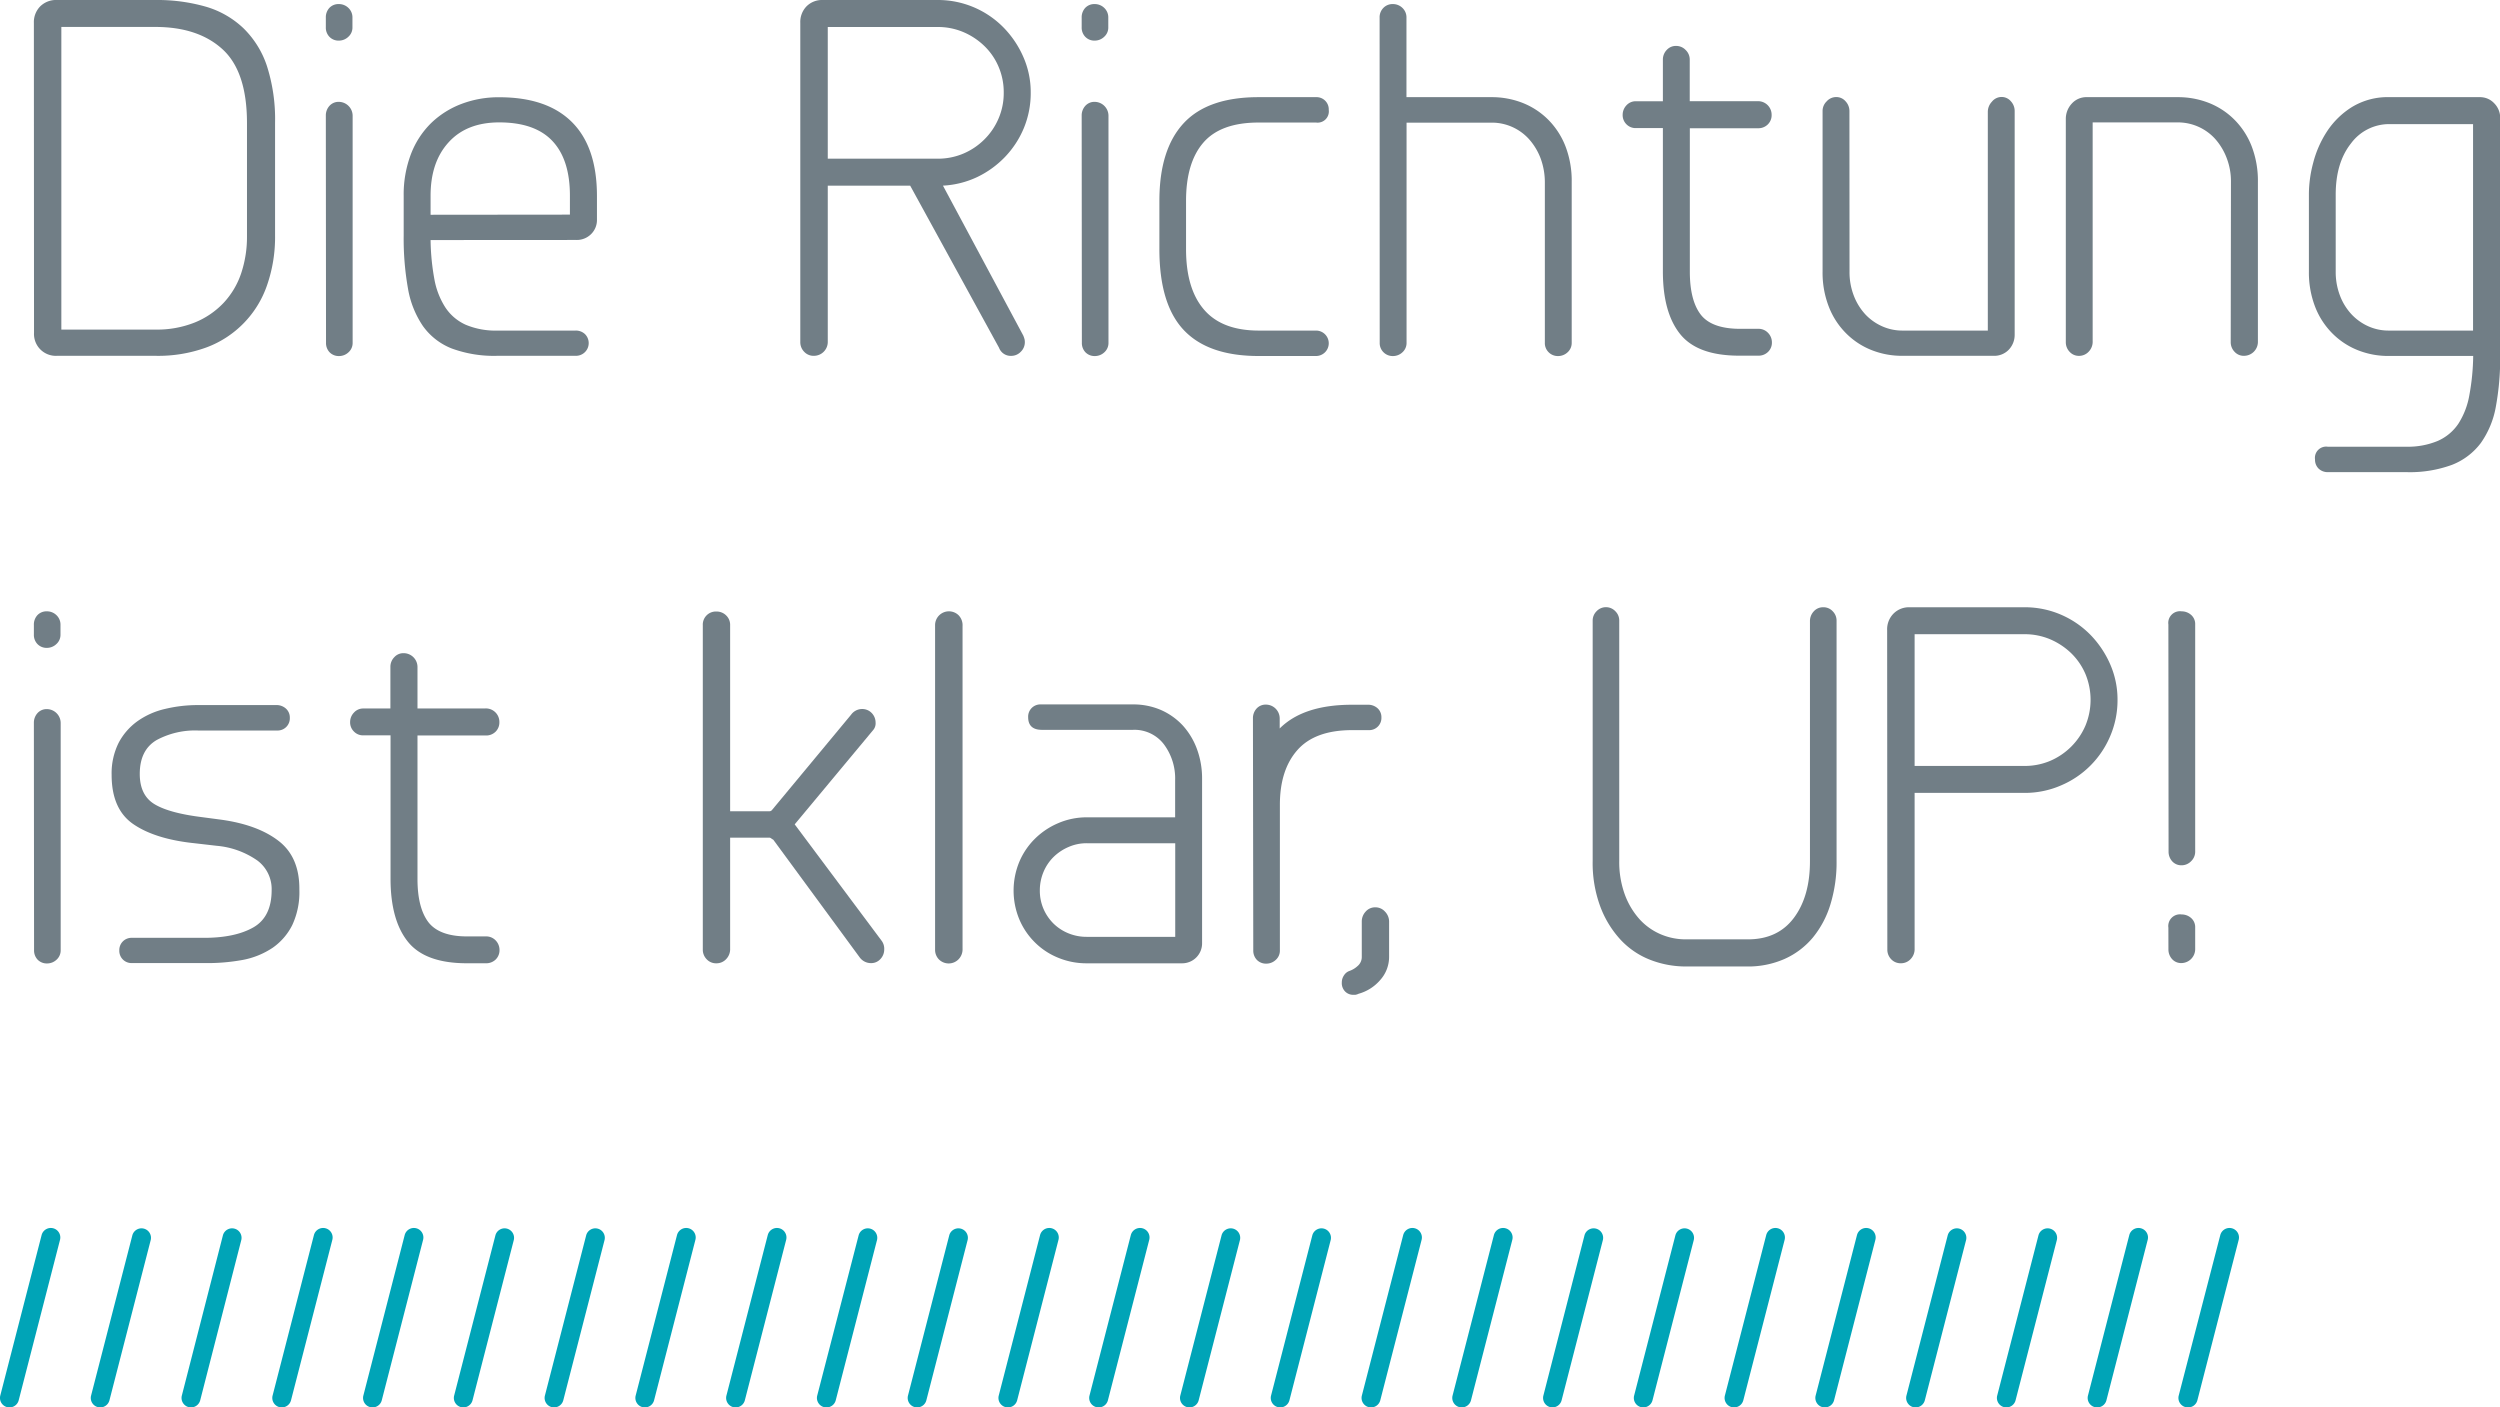 <?xml version="1.0" encoding="UTF-8"?> <svg xmlns="http://www.w3.org/2000/svg" viewBox="0 0 526.96 296.66"><defs><style>.cls-1{fill:#717e86;}.cls-2{fill:#00a4b7;}</style></defs><title>Die Richtung</title><g id="Ebene_2" data-name="Ebene 2"><g id="Ebene_1-2" data-name="Ebene 1"><path class="cls-1" d="M7.14,4.82A4.73,4.73,0,0,1,8.48,1.34,4.75,4.75,0,0,1,12,0h20.8A37.14,37.14,0,0,1,43.32,1.39,19.31,19.31,0,0,1,51.26,5.9a19.79,19.79,0,0,1,5,8,36.83,36.83,0,0,1,1.72,12v23.8A30.87,30.87,0,0,1,56.3,60.09,21.35,21.35,0,0,1,43.54,73.22,29.57,29.57,0,0,1,32.77,75H12a4.6,4.6,0,0,1-4.83-4.82ZM52.06,25.94q0-10.83-5.14-15.54T32.77,5.68H12.93V69.47H32.77a21.38,21.38,0,0,0,8.3-1.5,17.3,17.3,0,0,0,6.06-4.13,17,17,0,0,0,3.7-6.22,24.16,24.16,0,0,0,1.23-7.88Z"></path><path class="cls-1" d="M68.68,3.75a2.94,2.94,0,0,1,.75-2.09,2.63,2.63,0,0,1,2-.8,2.85,2.85,0,0,1,2,.8,2.74,2.74,0,0,1,.86,2.09v2a2.6,2.6,0,0,1-.86,2,2.86,2.86,0,0,1-2,.81,2.64,2.64,0,0,1-2-.81,2.77,2.77,0,0,1-.75-2Zm0,20.58a3,3,0,0,1,.75-2,2.57,2.57,0,0,1,2-.86,2.94,2.94,0,0,1,2.9,2.89V72.25a2.63,2.63,0,0,1-.86,2,2.9,2.9,0,0,1-2,.8,2.67,2.67,0,0,1-2-.8,2.81,2.81,0,0,1-.75-2Z"></path><path class="cls-1" d="M90.76,50.6a49.06,49.06,0,0,0,.8,8.25,16.38,16.38,0,0,0,2.31,5.95,10.1,10.1,0,0,0,4.29,3.65,16.16,16.16,0,0,0,6.75,1.23h16.4a2.76,2.76,0,0,1,2,.75A2.68,2.68,0,0,1,121.42,75H104.8a25.66,25.66,0,0,1-9.59-1.55,13.53,13.53,0,0,1-6.06-4.72A20,20,0,0,1,86,60.84a60.26,60.26,0,0,1-.91-11.21V41.27a23.93,23.93,0,0,1,1.55-8.84,18.34,18.34,0,0,1,4.29-6.54,18.79,18.79,0,0,1,6.38-4,22,22,0,0,1,7.93-1.39q10.08,0,15.33,5.25t5.26,15.54v5a4.16,4.16,0,0,1-1.24,3.06,4.27,4.27,0,0,1-3.16,1.23Zm29.37-5.36v-4q0-7.6-3.69-11.52t-11.21-3.92q-6.86,0-10.66,4.19C92,32.8,90.76,36.56,90.76,41.27v4Z"></path><path class="cls-1" d="M191.85,39.13H174.48v33A2.92,2.92,0,0,1,171.59,75a2.69,2.69,0,0,1-2.09-.86,2.86,2.86,0,0,1-.81-2V4.82A4.73,4.73,0,0,1,170,1.34,4.61,4.61,0,0,1,173.41,0h24.23a19.37,19.37,0,0,1,13.88,5.79A20.62,20.62,0,0,1,215.7,12a18.39,18.39,0,0,1,1.56,7.5A19.28,19.28,0,0,1,215.81,27a19.7,19.7,0,0,1-4,6.11A20.19,20.19,0,0,1,206,37.31a19.14,19.14,0,0,1-7.24,1.82l16.94,31.62a6.21,6.21,0,0,1,.27.81,3.51,3.51,0,0,1,.05.59,2.78,2.78,0,0,1-.86,2,2.75,2.75,0,0,1-2,.86,2.62,2.62,0,0,1-2.58-1.71Zm5.79-5.68a13.74,13.74,0,0,0,5.41-1.07,14,14,0,0,0,4.45-3,13.76,13.76,0,0,0,3-4.45,13.53,13.53,0,0,0,1.07-5.41,13.57,13.57,0,0,0-1.07-5.41,13.24,13.24,0,0,0-3-4.4,14.46,14.46,0,0,0-4.45-2.95,13.74,13.74,0,0,0-5.41-1.07H174.48V33.45Z"></path><path class="cls-1" d="M228,3.75a2.94,2.94,0,0,1,.75-2.09,2.63,2.63,0,0,1,2-.8,2.85,2.85,0,0,1,2,.8,2.74,2.74,0,0,1,.86,2.09v2a2.6,2.6,0,0,1-.86,2,2.86,2.86,0,0,1-2,.81,2.64,2.64,0,0,1-2-.81,2.77,2.77,0,0,1-.75-2Zm0,20.58a3,3,0,0,1,.75-2,2.57,2.57,0,0,1,2-.86,2.94,2.94,0,0,1,2.9,2.89V72.25a2.63,2.63,0,0,1-.86,2,2.9,2.9,0,0,1-2,.8,2.67,2.67,0,0,1-2-.8,2.81,2.81,0,0,1-.75-2Z"></path><path class="cls-1" d="M277.4,20.48a2.57,2.57,0,0,1,2.68,2.68,2.37,2.37,0,0,1-2.68,2.67H265.28c-5.36,0-9.25,1.44-11.68,4.29S250,37.06,250,42.34V52.53q0,8.36,3.81,12.76c2.53,2.93,6.38,4.39,11.52,4.39H277.4a2.68,2.68,0,1,1,0,5.36H265.28q-10.6,0-15.76-5.47t-5.14-17.15V42.34q0-10.82,5.09-16.34t15.81-5.52Z"></path><path class="cls-1" d="M290.8,3.75a2.81,2.81,0,0,1,.8-2.09,2.68,2.68,0,0,1,2-.8,2.85,2.85,0,0,1,2,.8,2.74,2.74,0,0,1,.86,2.09V20.48h18a17.73,17.73,0,0,1,6.38,1.17,15.87,15.87,0,0,1,5.41,3.49,16.38,16.38,0,0,1,3.7,5.63,20.26,20.26,0,0,1,1.34,7.61V72.25a2.63,2.63,0,0,1-.86,2,2.9,2.9,0,0,1-2,.8,2.72,2.72,0,0,1-2-.8,2.69,2.69,0,0,1-.8-2V38.59a14.6,14.6,0,0,0-.91-5.25,12.94,12.94,0,0,0-2.42-4,10.55,10.55,0,0,0-7.82-3.49h-18V72.25a2.63,2.63,0,0,1-.86,2,2.9,2.9,0,0,1-2,.8,2.72,2.72,0,0,1-2-.8,2.69,2.69,0,0,1-.8-2Z"></path><path class="cls-1" d="M350.51,12.54a2.89,2.89,0,0,1,.8-2,2.59,2.59,0,0,1,2-.86,2.75,2.75,0,0,1,2,.86,2.78,2.78,0,0,1,.86,2v8.79h14.26a2.86,2.86,0,0,1,3,2.9,2.69,2.69,0,0,1-.81,2,2.8,2.8,0,0,1-2.09.8H356.19V57.25q0,6,2.25,9t8.15,3.06h4a2.73,2.73,0,0,1,2.09.86,2.86,2.86,0,0,1,.81,2,2.7,2.7,0,0,1-.81,2,2.83,2.83,0,0,1-2.09.8h-4q-8.79,0-12.44-4.55t-3.64-13.24V27h-5.68a2.69,2.69,0,0,1-2-.8,2.72,2.72,0,0,1-.8-2,2.9,2.9,0,0,1,.8-2,2.63,2.63,0,0,1,2-.86h5.68Z"></path><path class="cls-1" d="M389.85,57.25a13.72,13.72,0,0,0,.91,5.09,12.25,12.25,0,0,0,2.41,3.91,10.9,10.9,0,0,0,3.54,2.52,10.36,10.36,0,0,0,4.29.91h18V23.58a3.11,3.11,0,0,1,.86-2.14,2.62,2.62,0,0,1,2-1,2.55,2.55,0,0,1,2,.91,3,3,0,0,1,.8,2V70.54a4.52,4.52,0,0,1-1.23,3.16A4.23,4.23,0,0,1,420.19,75H401a17.33,17.33,0,0,1-6.43-1.18,15.69,15.69,0,0,1-5.36-3.48,16.1,16.1,0,0,1-3.7-5.63,19.77,19.77,0,0,1-1.34-7.5V23.37a2.8,2.8,0,0,1,.86-2,2.67,2.67,0,0,1,2-.91,2.55,2.55,0,0,1,2,.91,3,3,0,0,1,.8,2Z"></path><path class="cls-1" d="M470.25,38.38a13.64,13.64,0,0,0-.91-5.09,13,13,0,0,0-2.41-4,10.59,10.59,0,0,0-7.83-3.49h-18v46.1a3,3,0,0,1-.86,2.25,2.75,2.75,0,0,1-2,.86,2.6,2.6,0,0,1-2-.86,2.89,2.89,0,0,1-.8-2V25.08a4.71,4.71,0,0,1,1.23-3.21,4.14,4.14,0,0,1,3.27-1.39H459.1a17.69,17.69,0,0,1,6.38,1.17,15.78,15.78,0,0,1,5.41,3.49,16.23,16.23,0,0,1,3.7,5.63,20.26,20.26,0,0,1,1.34,7.61V72.15A2.94,2.94,0,0,1,473,75a2.6,2.6,0,0,1-2-.86,2.89,2.89,0,0,1-.8-2Z"></path><path class="cls-1" d="M522.67,20.48a4.06,4.06,0,0,1,3.06,1.28A4.35,4.35,0,0,1,527,24.87v50a57,57,0,0,1-.91,10.82,19,19,0,0,1-3.16,7.67,13.93,13.93,0,0,1-6.06,4.61,25.72,25.72,0,0,1-9.6,1.55H490.72a2.75,2.75,0,0,1-2-.75,2.61,2.61,0,0,1-.75-1.93,2.37,2.37,0,0,1,2.68-2.68h16.51a16.33,16.33,0,0,0,6.7-1.23,10.11,10.11,0,0,0,4.34-3.64,16.34,16.34,0,0,0,2.3-6,48.29,48.29,0,0,0,.81-8.26h-17.8a17.33,17.33,0,0,1-6.43-1.18,15.78,15.78,0,0,1-5.36-3.48,16.23,16.23,0,0,1-3.7-5.63,20,20,0,0,1-1.34-7.5V40.74a25.94,25.94,0,0,1,.91-6.44,22.19,22.19,0,0,1,2.9-6.59,17.07,17.07,0,0,1,5.25-5.14,14.47,14.47,0,0,1,8-2.09Zm-1.39,5.68H503.7a10,10,0,0,0-8.15,4.07q-3.23,4.08-3.22,10.83V57.25a13.92,13.92,0,0,0,.91,5.09,12.1,12.1,0,0,0,2.42,3.91,11,11,0,0,0,3.53,2.52,10.36,10.36,0,0,0,4.29.91h17.8Z"></path><path class="cls-1" d="M7.14,131.75a2.94,2.94,0,0,1,.75-2.09,2.64,2.64,0,0,1,2-.8,2.85,2.85,0,0,1,2,.8,2.74,2.74,0,0,1,.86,2.09v2a2.6,2.6,0,0,1-.86,2,2.86,2.86,0,0,1-2,.81,2.64,2.64,0,0,1-2-.81,2.77,2.77,0,0,1-.75-2Zm0,20.58a3,3,0,0,1,.75-2,2.58,2.58,0,0,1,2-.86,2.94,2.94,0,0,1,2.9,2.89v47.92a2.63,2.63,0,0,1-.86,2,2.9,2.9,0,0,1-2,.8,2.67,2.67,0,0,1-2-.8,2.81,2.81,0,0,1-.75-2Z"></path><path class="cls-1" d="M25.15,200.36a2.57,2.57,0,0,1,2.68-2.68H43q6.54,0,10.4-2.2t3.86-7.88a7.51,7.51,0,0,0-3-6.21,17.64,17.64,0,0,0-8.58-3.11L41,177.74q-8.25-.86-12.86-4t-4.61-10.4a14.39,14.39,0,0,1,1.5-6.81A13.16,13.16,0,0,1,29,152a16.43,16.43,0,0,1,5.79-2.57,29.37,29.37,0,0,1,7-.81h16.4a2.93,2.93,0,0,1,2.09.75,2.52,2.52,0,0,1,.81,1.93,2.57,2.57,0,0,1-2.68,2.68H41.77A17.07,17.07,0,0,0,33,156c-2.36,1.4-3.54,3.77-3.54,7.13q0,4.5,3.11,6.38t10,2.73l4.07.54q7.72,1.08,12.12,4.5T63.1,187.5A16.38,16.38,0,0,1,61.6,195a12.79,12.79,0,0,1-4.12,4.77,17,17,0,0,1-6.33,2.57A41.4,41.4,0,0,1,43,203H27.83a2.57,2.57,0,0,1-2.68-2.68Z"></path><path class="cls-1" d="M82.29,140.54a2.86,2.86,0,0,1,.81-2,2.56,2.56,0,0,1,2-.86A2.92,2.92,0,0,1,88,140.54v8.79h14.26a2.84,2.84,0,0,1,3,2.9,2.72,2.72,0,0,1-.8,2,2.81,2.81,0,0,1-2.09.8H88v30.24q0,6,2.25,9.05c1.51,2,4.22,3.06,8.15,3.06h4a2.74,2.74,0,0,1,2.09.86,2.89,2.89,0,0,1,.8,2,2.73,2.73,0,0,1-.8,2,2.85,2.85,0,0,1-2.09.8h-4q-8.79,0-12.43-4.55t-3.65-13.24V155H76.61a2.65,2.65,0,0,1-2-.8,2.69,2.69,0,0,1-.81-2,2.86,2.86,0,0,1,.81-2,2.6,2.6,0,0,1,2-.86h5.68Z"></path><path class="cls-1" d="M185.85,198.32a2.83,2.83,0,0,1,.53,1.83,2.89,2.89,0,0,1-.8,2,2.6,2.6,0,0,1-2,.86,2.93,2.93,0,0,1-2.35-1.18L163,177a3,3,0,0,1-.43-.27.71.71,0,0,0-.32-.16H153.9v23.37a3,3,0,0,1-.86,2.25,2.75,2.75,0,0,1-2,.86,2.69,2.69,0,0,1-2.09-.86,2.86,2.86,0,0,1-.81-2v-68.4a2.76,2.76,0,0,1,2.9-2.89,2.85,2.85,0,0,1,2,.8,2.74,2.74,0,0,1,.86,2.09V171h8.25a.7.7,0,0,0,.54-.22l16.72-20.15a2.86,2.86,0,0,1,2.26-1.18,2.76,2.76,0,0,1,2.09.86,2.89,2.89,0,0,1,.8,2,2.16,2.16,0,0,1-.54,1.61l-16.51,19.84Z"></path><path class="cls-1" d="M197.1,131.75a2.92,2.92,0,0,1,4.93-2.09,3,3,0,0,1,.86,2.31v68a3,3,0,0,1-.86,2.25,2.91,2.91,0,0,1-4.13,0,2.89,2.89,0,0,1-.8-2Z"></path><path class="cls-1" d="M216.72,151.16a2.57,2.57,0,0,1,2.68-2.68h19.4a14.62,14.62,0,0,1,5.9,1.17,13.92,13.92,0,0,1,4.61,3.27,15.14,15.14,0,0,1,3,5,17.86,17.86,0,0,1,1.07,6.22v34.62a4.2,4.2,0,0,1-4.29,4.29h-20a15.55,15.55,0,0,1-6.06-1.18,14.76,14.76,0,0,1-4.93-3.27,15,15,0,0,1-3.27-4.88,15.84,15.84,0,0,1,0-12,15,15,0,0,1,3.27-4.88,15.68,15.68,0,0,1,4.93-3.32,15.07,15.07,0,0,1,6.06-1.24H247.7v-7.82a12,12,0,0,0-2.36-7.56,7.79,7.79,0,0,0-6.54-3.06H219.61C217.68,153.83,216.72,152.94,216.72,151.16Zm31,46.31V177.74H229.05a9.38,9.38,0,0,0-3.86.81,10.3,10.3,0,0,0-3.17,2.14,9.63,9.63,0,0,0-2.09,3.16,10.06,10.06,0,0,0-.75,3.86,9.66,9.66,0,0,0,.75,3.81,9.84,9.84,0,0,0,2.09,3.11,9.67,9.67,0,0,0,3.17,2.09,10,10,0,0,0,3.86.75Z"></path><path class="cls-1" d="M264.1,151.37a3,3,0,0,1,.75-2,2.57,2.57,0,0,1,2-.85,2.92,2.92,0,0,1,2.89,2.89v2.14q5-5,15.22-5h3.33a2.94,2.94,0,0,1,2.09.75,2.53,2.53,0,0,1,.8,1.93,2.57,2.57,0,0,1-2.68,2.67H285q-7.81,0-11.52,4.19t-3.7,11.57v30.66a2.6,2.6,0,0,1-.86,2,2.89,2.89,0,0,1-2,.8,2.67,2.67,0,0,1-2-.8,2.81,2.81,0,0,1-.75-2Z"></path><path class="cls-1" d="M284.47,204.65a5,5,0,0,0,1.66-1,2.49,2.49,0,0,0,.91-2v-7.4a3.05,3.05,0,0,1,.81-2.09,2.64,2.64,0,0,1,2.09-.91,2.69,2.69,0,0,1,2,.91,3,3,0,0,1,.86,2.09v7.4a7.29,7.29,0,0,1-1.88,4.93,9.26,9.26,0,0,1-4.55,2.89,2.43,2.43,0,0,1-.7.22h-.37a2.37,2.37,0,0,1-1.77-.7,2.51,2.51,0,0,1-.7-1.88,2.66,2.66,0,0,1,.48-1.55A2.21,2.21,0,0,1,284.47,204.65Z"></path><path class="cls-1" d="M335.71,130.79a2.76,2.76,0,0,1,.8-1.93,2.72,2.72,0,0,1,4,0,2.72,2.72,0,0,1,.8,1.93v50.7a20,20,0,0,0,1.18,7.08,16.13,16.13,0,0,0,3.11,5.2,12.87,12.87,0,0,0,4.45,3.16,13.33,13.33,0,0,0,5.31,1.07h13.08q6.31,0,9.7-4.55t3.37-12V131a3,3,0,0,1,.81-2.14,2.6,2.6,0,0,1,2-.86,2.63,2.63,0,0,1,2,.86,2.76,2.76,0,0,1,.8,1.93v50.7a30.17,30.17,0,0,1-1.29,9.12,20.31,20.31,0,0,1-3.7,7,16.56,16.56,0,0,1-5.95,4.51,19,19,0,0,1-7.93,1.6H355.43a20.64,20.64,0,0,1-7.55-1.39,16.9,16.9,0,0,1-6.27-4.23,21.27,21.27,0,0,1-4.29-7,26.38,26.38,0,0,1-1.61-9.6Z"></path><path class="cls-1" d="M397.78,132.82a4.69,4.69,0,0,1,1.34-3.48A4.59,4.59,0,0,1,402.5,128h24.22a19.22,19.22,0,0,1,7.67,1.55,19.56,19.56,0,0,1,6.22,4.24,20.8,20.8,0,0,1,4.18,6.22,18.55,18.55,0,0,1,1.55,7.5,19.22,19.22,0,0,1-1.55,7.67,19.49,19.49,0,0,1-10.4,10.39,19.06,19.06,0,0,1-7.67,1.56H403.57v32.8a3,3,0,0,1-.86,2.25,2.75,2.75,0,0,1-2,.86,2.72,2.72,0,0,1-2.09-.86,2.89,2.89,0,0,1-.8-2Zm28.94,28.63a13.79,13.79,0,0,0,5.42-1.07,14.11,14.11,0,0,0,7.45-7.46,14.21,14.21,0,0,0,0-10.82,13.54,13.54,0,0,0-3-4.4,14.7,14.7,0,0,0-4.45-2.95,13.79,13.79,0,0,0-5.42-1.07H403.57v27.77Z"></path><path class="cls-1" d="M457.06,131.64a2.46,2.46,0,0,1,2.79-2.78,3,3,0,0,1,2,.75,2.54,2.54,0,0,1,.86,2v47.92a2.75,2.75,0,0,1-.86,2,2.78,2.78,0,0,1-2,.86,2.58,2.58,0,0,1-2-.86,3,3,0,0,1-.75-2Zm0,63.9a2.47,2.47,0,0,1,2.79-2.79,3,3,0,0,1,2,.75,2.55,2.55,0,0,1,.86,2v4.61a2.94,2.94,0,0,1-2.89,2.89,2.55,2.55,0,0,1-2-.86,3,3,0,0,1-.75-2Z"></path><path class="cls-2" d="M2,296.66a2.2,2.2,0,0,1-.5-.06,2,2,0,0,1-1.44-2.44l8.71-33.82a2,2,0,0,1,3.88,1L3.94,295.16A2,2,0,0,1,2,296.66Z"></path><path class="cls-2" d="M21.13,296.66a2.2,2.2,0,0,1-.5-.06,2,2,0,0,1-1.43-2.44l8.71-33.82a2,2,0,0,1,3.87,1l-8.71,33.82A2,2,0,0,1,21.13,296.66Z"></path><path class="cls-2" d="M40.27,296.66a2.07,2.07,0,0,1-.5-.06,2,2,0,0,1-1.44-2.44L47,260.34a2,2,0,0,1,3.87,1L42.2,295.16A2,2,0,0,1,40.27,296.66Z"></path><path class="cls-2" d="M59.4,296.66a2.2,2.2,0,0,1-.5-.06,2,2,0,0,1-1.44-2.44l8.71-33.82a2,2,0,0,1,3.88,1l-8.71,33.82A2,2,0,0,1,59.4,296.66Z"></path><path class="cls-2" d="M78.53,296.66a2.2,2.2,0,0,1-.5-.06,2,2,0,0,1-1.44-2.44l8.71-33.82a2,2,0,0,1,3.88,1l-8.71,33.82A2,2,0,0,1,78.53,296.66Z"></path><path class="cls-2" d="M97.67,296.66a2.07,2.07,0,0,1-.5-.06,2,2,0,0,1-1.44-2.44l8.71-33.82a2,2,0,0,1,3.87,1L99.6,295.16A2,2,0,0,1,97.67,296.66Z"></path><path class="cls-2" d="M116.8,296.66a2.07,2.07,0,0,1-.5-.06,2,2,0,0,1-1.44-2.44l8.71-33.82a2,2,0,0,1,3.87,1l-8.71,33.82A2,2,0,0,1,116.8,296.66Z"></path><path class="cls-2" d="M135.93,296.66a2.14,2.14,0,0,1-.5-.06,2,2,0,0,1-1.44-2.44l8.71-33.82a2,2,0,0,1,3.88,1l-8.71,33.82A2,2,0,0,1,135.93,296.66Z"></path><path class="cls-2" d="M174.19,296.66a2.2,2.2,0,0,1-.5-.06,2,2,0,0,1-1.43-2.44L181,260.34a2,2,0,0,1,3.87,1l-8.71,33.82A2,2,0,0,1,174.19,296.66Z"></path><path class="cls-2" d="M155.06,296.66a2.2,2.2,0,0,1-.5-.06,2,2,0,0,1-1.44-2.44l8.71-33.82a2,2,0,0,1,3.88,1L157,295.16A2,2,0,0,1,155.06,296.66Z"></path><path class="cls-2" d="M193.33,296.66a2.07,2.07,0,0,1-.5-.06,2,2,0,0,1-1.44-2.44l8.71-33.82a2,2,0,0,1,3.87,1l-8.71,33.82A2,2,0,0,1,193.33,296.66Z"></path><path class="cls-2" d="M212.46,296.66a2.2,2.2,0,0,1-.5-.06,2,2,0,0,1-1.44-2.44l8.71-33.82a2,2,0,0,1,3.88,1l-8.71,33.82A2,2,0,0,1,212.46,296.66Z"></path><path class="cls-2" d="M250.73,296.66a2.07,2.07,0,0,1-.5-.06,2,2,0,0,1-1.44-2.44l8.71-33.82a2,2,0,0,1,3.87,1l-8.71,33.82A2,2,0,0,1,250.73,296.66Z"></path><path class="cls-2" d="M289,296.66a2.2,2.2,0,0,1-.5-.06,2,2,0,0,1-1.44-2.44l8.71-33.82a2,2,0,0,1,3.88,1l-8.71,33.82A2,2,0,0,1,289,296.66Z"></path><path class="cls-2" d="M327.26,296.66a2.07,2.07,0,0,1-.5-.06,2,2,0,0,1-1.44-2.44L334,260.34a2,2,0,0,1,3.87,1l-8.71,33.82A2,2,0,0,1,327.26,296.66Z"></path><path class="cls-2" d="M365.52,296.66a2.2,2.2,0,0,1-.5-.06,2,2,0,0,1-1.44-2.44l8.71-33.82a2,2,0,0,1,3.88,1l-8.71,33.82A2,2,0,0,1,365.52,296.66Z"></path><path class="cls-2" d="M422.92,296.66a2.14,2.14,0,0,1-.5-.06,2,2,0,0,1-1.44-2.44l8.71-33.82a2,2,0,0,1,3.87,1l-8.71,33.82A2,2,0,0,1,422.92,296.66Z"></path><path class="cls-2" d="M461.18,296.66a2.2,2.2,0,0,1-.5-.06,2,2,0,0,1-1.44-2.44L468,260.34a2,2,0,0,1,3.88,1l-8.71,33.82A2,2,0,0,1,461.18,296.66Z"></path><path class="cls-2" d="M442.05,296.66a2.2,2.2,0,0,1-.5-.06,2,2,0,0,1-1.44-2.44l8.71-33.82a2,2,0,0,1,3.88,1L444,295.16A2,2,0,0,1,442.05,296.66Z"></path><path class="cls-2" d="M231.59,296.66a2.2,2.2,0,0,1-.5-.06,2,2,0,0,1-1.44-2.44l8.71-33.82a2,2,0,0,1,3.88,1l-8.71,33.82A2,2,0,0,1,231.59,296.66Z"></path><path class="cls-2" d="M269.86,296.66a2.07,2.07,0,0,1-.5-.06,2,2,0,0,1-1.44-2.44l8.71-33.82a2,2,0,0,1,3.87,1l-8.71,33.82A2,2,0,0,1,269.86,296.66Z"></path><path class="cls-2" d="M308.12,296.66a2.2,2.2,0,0,1-.5-.06,2,2,0,0,1-1.44-2.44l8.71-33.82a2,2,0,0,1,3.88,1l-8.71,33.82A2,2,0,0,1,308.12,296.66Z"></path><path class="cls-2" d="M346.39,296.66a2.07,2.07,0,0,1-.5-.06,2,2,0,0,1-1.44-2.44l8.71-33.82a2,2,0,0,1,3.87,1l-8.71,33.82A2,2,0,0,1,346.39,296.66Z"></path><path class="cls-2" d="M384.65,296.66a2.2,2.2,0,0,1-.5-.06,2,2,0,0,1-1.44-2.44l8.71-33.82a2,2,0,0,1,3.88,1l-8.71,33.82A2,2,0,0,1,384.65,296.66Z"></path><path class="cls-2" d="M403.79,296.66a2.22,2.22,0,0,1-.51-.06,2,2,0,0,1-1.43-2.44l8.71-33.82a2,2,0,0,1,3.87,1l-8.71,33.82A2,2,0,0,1,403.79,296.66Z"></path></g></g></svg> 